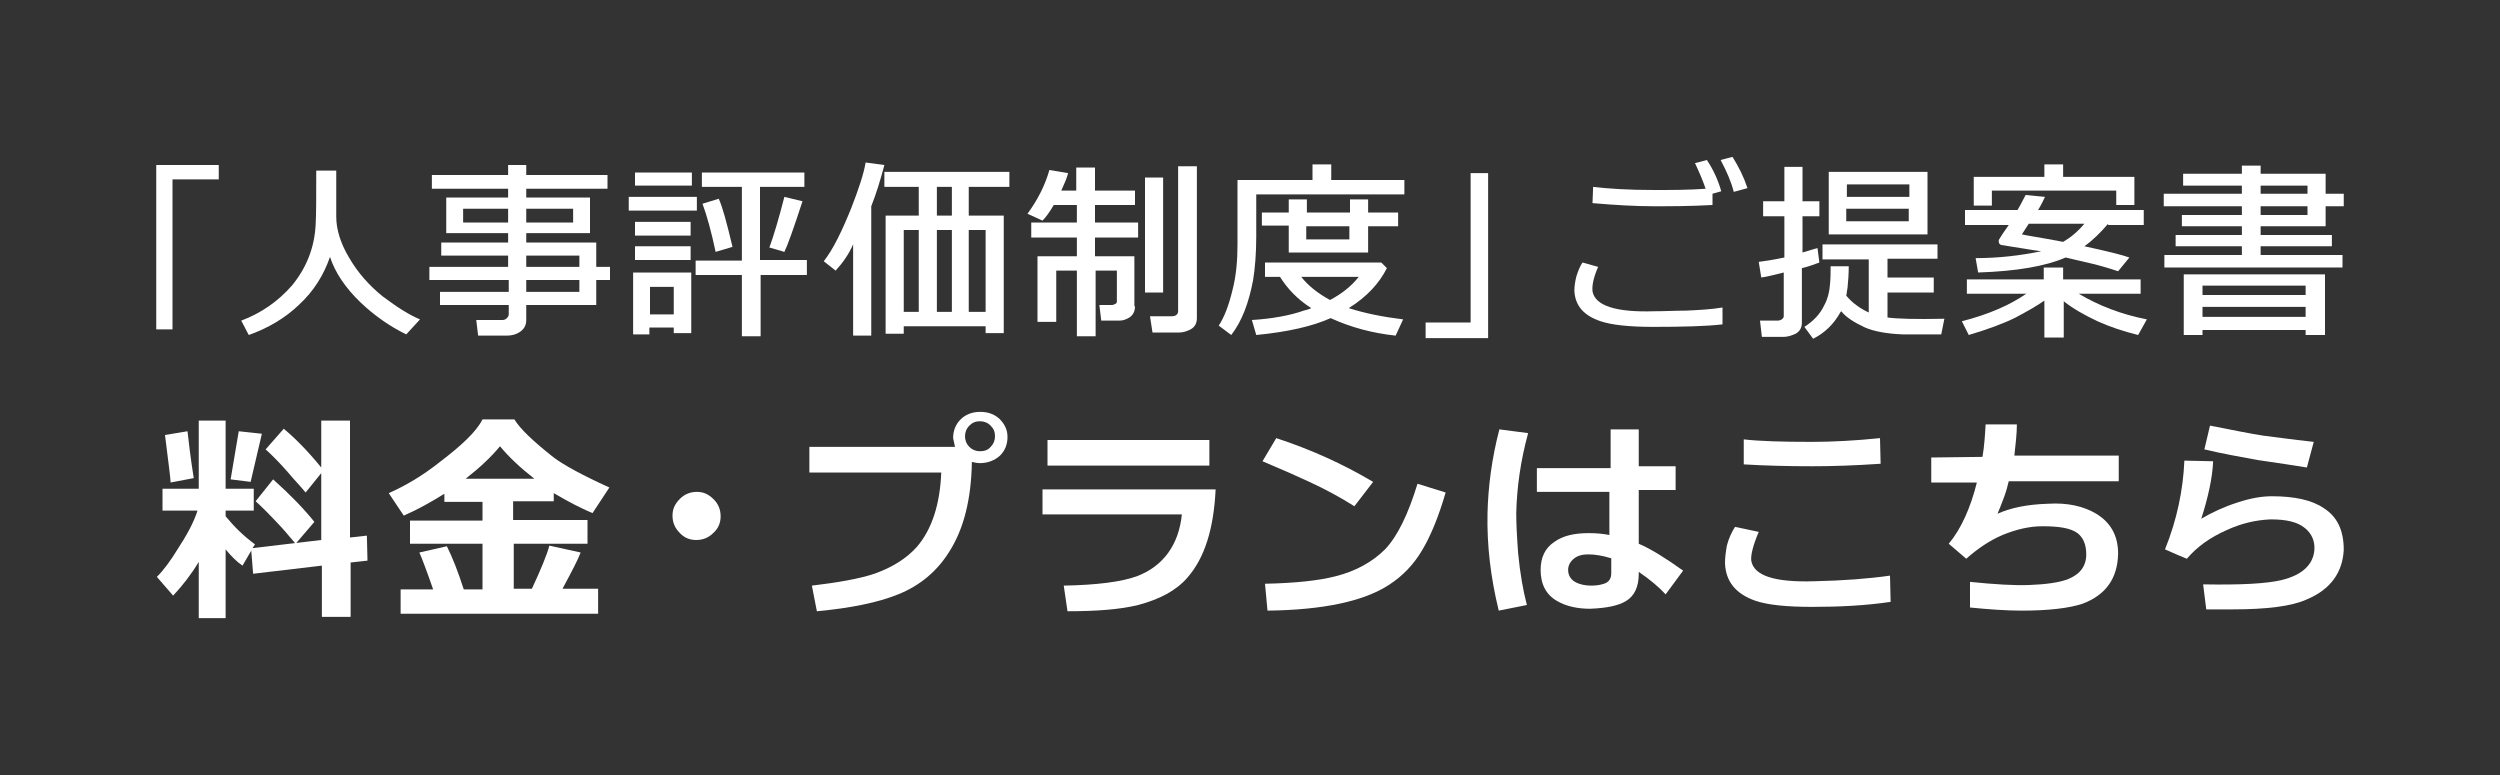 <?xml version="1.0" encoding="utf-8"?>
<!-- Generator: Adobe Illustrator 27.0.1, SVG Export Plug-In . SVG Version: 6.00 Build 0)  -->
<svg version="1.1" id="レイヤー_1" xmlns="http://www.w3.org/2000/svg" xmlns:xlink="http://www.w3.org/1999/xlink" x="0px"
	 y="0px" width="400px" height="124px" viewBox="0 0 400 124" style="enable-background:new 0 0 400 124;" xml:space="preserve">
<rect x="0" y="0" width="400" height="124" fill="#333333" stroke="none"/>
<style type="text/css">
	.st0{fill:#FFFFFF;}
</style>
<g>
	<g>
		<g>
			<path class="st0" d="M31.8,89.9c-1.2,2-2.6,3.8-4.1,5.4l-2.6-3c1.1-1.1,2.2-2.6,3.3-4.4c1.5-2.3,2.6-4.3,3.2-6.2H26v-3.5h5.8
				V67.3h4.3v10.9h4.5v3.5h-4.5v0.9c1.3,1.6,2.8,3.1,4.7,4.5l-0.4,0.6l11-1.3V75.7l-2.5,3.1c-0.9-1.1-1.9-2.1-2.8-3.2
				c-1.4-1.6-2.6-2.8-3.6-3.7l2.9-3.3c1.8,1.5,3.8,3.5,6,6.2v-7.5H56V86l2.7-0.3l0.1,4L56.1,90v8.7h-4.6v-8.2l-11,1.3l-0.3-3.7
				l-1.4,2.4c-0.9-0.6-1.8-1.5-2.7-2.6v11h-4.3L31.8,89.9L31.8,89.9z M31,76.5l-3.7,0.7c0-0.4-0.3-2.9-0.9-7.6L30,69
				C30.2,70.8,30.5,73.4,31,76.5z M41.9,69.4c-0.3,1.3-0.9,3.9-1.8,7.7l-3.2-0.4l1.3-7.7L41.9,69.4z M50.3,83.5L47.3,87
				c-1.2-1.4-2.1-2.5-2.8-3.2c-1.4-1.5-2.6-2.7-3.6-3.6l2.8-3.5C46.5,79.2,48.7,81.5,50.3,83.5z"/>
			<path class="st0" d="M94.8,82.1c-1.9-0.8-4-1.9-6.2-3.2v1.3h-6.5v3H94V87H82.2v7.2h2.9c1.4-3,2.4-5.4,2.8-6.9l5,1.1
				c-0.4,1.1-1.4,3-2.9,5.8h5.7v4H64.1v-3.9h5.2c-1-2.9-1.8-5-2.2-5.9l4.4-1c0.9,1.8,1.8,4.1,2.7,6.9h3V87H65.6v-3.7h11.6v-3h-6.1
				V79c-2.1,1.3-4.2,2.5-6.5,3.5l-2.4-3.6c2.5-1.1,5.3-2.7,8.2-5c3.4-2.6,5.8-4.8,6.8-6.8h5.1c0.9,1.5,3,3.5,6.3,6.1
				c1.6,1.2,4.5,2.8,8.9,4.8L94.8,82.1z M85.5,76.6c-2.3-1.8-4.1-3.5-5.5-5.2c-1.4,1.7-3.2,3.4-5.5,5.2H85.5z"/>
			<path class="st0" d="M111.4,86.4c-1.1,0-2-0.4-2.7-1.2c-0.7-0.7-1.1-1.6-1.1-2.7s0.4-1.9,1.2-2.7c0.7-0.7,1.6-1.1,2.7-1.1
				c1.1,0,1.9,0.4,2.7,1.2c0.7,0.7,1.1,1.6,1.1,2.7c0,1.1-0.4,2-1.2,2.7C113.4,86,112.5,86.4,111.4,86.4z"/>
			<path class="st0" d="M156.8,74.1c-0.5,0-0.9-0.1-1.3-0.2c-0.1,6-1.3,10.8-3.7,14.5c-1.9,3-4.6,5.3-8.1,6.7
				c-3.2,1.3-7.6,2.2-13,2.7l-0.8-4.1c4.2-0.5,7.6-1.1,10-1.9c2.8-1,5.1-2.4,6.8-4.3c2.4-2.8,3.7-6.8,3.9-11.9h-21.1v-4.1h23.3
				c-0.1-0.5-0.2-0.9-0.3-1.4c0-1.2,0.4-2.2,1.2-3c0.8-0.8,1.9-1.2,3.1-1.2c1.2,0,2.2,0.3,3.1,1.1c0.8,0.8,1.3,1.7,1.3,2.9
				s-0.4,2.2-1.2,3C159.1,73.7,158,74.1,156.8,74.1z M156.8,67.4c-0.7,0-1.2,0.2-1.7,0.7c-0.5,0.5-0.7,1.1-0.7,1.7s0.2,1.2,0.7,1.7
				c0.5,0.5,1.1,0.7,1.7,0.7c0.7,0,1.3-0.2,1.7-0.7c0.5-0.5,0.7-1.1,0.7-1.7c0-0.7-0.2-1.2-0.7-1.7C158,67.6,157.4,67.4,156.8,67.4z
				"/>
			<path class="st0" d="M190,92.4c-1.8,2.1-4.5,3.5-7.9,4.4c-2.8,0.7-6.6,1-11.3,1l-0.6-4.1c5.3-0.1,9.2-0.6,11.7-1.5
				c4.2-1.6,6.7-5,7.2-9.9h-22.3v-4h27.7C194.2,84.5,192.8,89.2,190,92.4z M167.6,74.5v-4.1h25.9v4.1H167.6z"/>
			<path class="st0" d="M216.7,81c-2.2-1.4-4.6-2.7-7.2-3.9c-1.7-0.8-4.2-1.9-7.5-3.3l2.2-3.7c5.5,1.8,10.6,4.1,15.5,7L216.7,81z
				 M222.2,93.6c-4,2.6-10.5,4-19.4,4.1l-0.4-4.3c4.8-0.1,8.6-0.5,11.3-1.2c3.2-0.8,5.9-2.3,7.9-4.3c2-2.1,3.7-5.6,5.2-10.5l4.5,1.4
				c-1.1,3.8-2.4,7-3.8,9.3C226.2,90.3,224.4,92.2,222.2,93.6z"/>
			<path class="st0" d="M242.6,82.1c0,1.7,0.1,3.7,0.3,6.4c0.3,3.2,0.8,6,1.4,8.3l-4.5,0.9c-1.3-5.3-1.9-10.4-1.8-15.5
				c0.1-4.4,0.7-8.9,1.9-13.5l4.6,0.6C243.3,73.7,242.7,77.9,242.6,82.1z M266.5,95.1c-1-1.1-2.4-2.3-4.3-3.6v0.3
				c0,2.1-0.7,3.6-2.1,4.4c-1.2,0.7-3,1.1-5.7,1.2c-2,0-3.8-0.4-5.2-1.2c-1.8-1-2.7-2.7-2.7-5c0-2,0.7-3.5,2.2-4.5
				c1.4-1,3.2-1.4,5.5-1.4c1.2,0,2.3,0.1,3.3,0.3v-6.9h-11.6v-3.8h11.8v-6.2h4.5v5.9h5.9v3.8h-5.9V87c1.9,0.8,4.3,2.3,7.1,4.3
				L266.5,95.1z M257.7,89.3c-1.3-0.4-2.5-0.6-3.6-0.6c-0.9,0-1.7,0.2-2.3,0.7c-0.6,0.5-0.9,1.1-0.9,1.8c0,0.8,0.4,1.5,1.1,1.9
				c0.7,0.4,1.6,0.6,2.6,0.6c1.1,0,1.8-0.2,2.3-0.4c0.6-0.3,0.9-0.8,0.9-1.6v-2.4H257.7z"/>
			<path class="st0" d="M289.9,97.1c-4,0-7.1-0.3-9.1-1c-3.1-1.1-4.7-3.1-4.8-6c0-0.8,0.1-1.7,0.3-2.8c0.3-1.2,0.8-2.2,1.3-3
				l3.8,0.8c-0.9,2.1-1.3,3.7-1.2,4.6c0.4,2.4,3.7,3.5,10.1,3.3c4.6-0.1,8.6-0.4,12.1-0.9l0.1,4.2C298.4,96.9,294.3,97.1,289.9,97.1
				z M300.9,74.2c-4.3,0.3-8,0.4-11,0.4c-3.9,0-7.6-0.1-10.9-0.3v-4c2.6,0.3,6.3,0.4,10.9,0.4c3.3,0,7-0.2,10.9-0.6L300.9,74.2z"/>
			<path class="st0" d="M333.2,96.6c-2.1,0.7-5.4,1.1-9.7,1.1c-2.5,0-5.3-0.2-8.3-0.5v-4.1c3.9,0.4,7.2,0.6,9.5,0.5
				c2.7-0.1,4.7-0.4,6.1-0.9c2-0.8,3-2.1,3-4c0-1.6-0.5-2.7-1.4-3.4c-1.1-0.8-2.9-1.1-5.6-1.1c-2.1,0-4.2,0.5-6.4,1.4
				c-2.1,0.9-4,2.2-5.8,3.8l-2.8-2.4c2-2.4,3.5-5.8,4.5-9.8H309v-4l8.2-0.1c0.3-1.8,0.4-3.5,0.5-5.2h5c0,1.5-0.2,3.1-0.4,5h16.7v4.1
				h-17.6c-0.2,0.8-0.4,1.6-0.7,2.4c-0.2,0.5-0.5,1.4-1.1,2.8c2-0.9,4.6-1.5,8.1-1.6c3.1-0.2,5.7,0.4,7.7,1.6
				c2.3,1.4,3.5,3.5,3.5,6.4C338.8,92.6,336.9,95.2,333.2,96.6z"/>
			<path class="st0" d="M369.1,95.9c-2.4,1.1-6.4,1.6-11.9,1.6c-0.6,0-1.3,0-2.2,0c-1.1,0-1.8,0-2,0l-0.5-4c6,0.1,10.1-0.1,12.6-0.7
				c3.2-0.8,5-2.4,5.2-4.8c0.1-1.4-0.4-2.6-1.5-3.5c-1.2-1-3-1.4-5.5-1.4c-2.3,0.1-4.6,0.6-7,1.7c-2.7,1.2-4.8,2.7-6.4,4.6
				c-0.8-0.3-1.9-0.8-3.5-1.5c1.9-4.7,2.9-9.5,3.1-14.2l4.6,0.1c-0.1,2.6-0.8,5.8-1.9,9.2c1.7-1,3.6-1.9,5.8-2.6
				c2.1-0.7,3.9-1,5.5-1c3.6,0,6.4,0.6,8.3,1.9c2.2,1.4,3.2,3.6,3.2,6.7C374.8,91.6,372.9,94.3,369.1,95.9z M369.1,74.8
				c-1.8-0.3-4.5-0.7-7.9-1.2c-2.7-0.5-5.6-1-8.5-1.7l0.9-3.8c3.6,0.7,6.5,1.3,8.5,1.6c1.7,0.2,4.4,0.6,8.1,1L369.1,74.8z"/>
		</g>
	</g>
	<g>
		<g>
			<path class="st0" d="M35,26.4v2.3h-7.4v24H25V26.4H35z"/>
			<path class="st0" d="M65,53.5c-2.7-1.3-5.2-3.1-7.3-5.1c-2.4-2.3-4.1-4.8-4.9-7.3c-1,2.9-2.6,5.5-5,7.7c-2.2,2.1-4.9,3.7-8,4.8
				l-1.2-2.3c3.2-1.2,5.9-3.1,8.1-5.6c2.3-2.8,3.6-6,3.8-9.7c0.1-1.6,0.1-4.5,0.1-8.7h3.2v7.4c0,2,0.7,4.3,2.1,6.6
				c1.4,2.4,3.2,4.4,5.3,6.1c2.4,1.8,4.3,3,6,3.7L65,53.5z"/>
			<path class="st0" d="M84.2,26.4V28h13v2.2h-13v1.4h10.2v5.7H84.2v1.5h11.2v3.9h2.2v2.1h-2.2v4H84.2v2.4c0,0.8-0.3,1.4-1,1.9
				c-0.6,0.4-1.3,0.6-2.1,0.6h-4.6l-0.3-2.5c2.3,0,3.7,0,4.2,0c0.3,0,0.5-0.1,0.7-0.3c0.2-0.2,0.3-0.4,0.3-0.6v-1.5h-11v-2.1h11
				v-1.9H68.7v-2.1h12.6v-1.8H70.6v-2.1h10.7v-1.5h-9.9v-5.7h9.9v-1.4H69.1V28h12.2v-1.6H84.2z M81.3,33.4h-7.2v2.2h7.2V33.4z
				 M84.2,35.6h7.5v-2.2h-7.5V35.6z M84.2,42.7h8.5v-1.8h-8.5V42.7z M84.2,46.7h8.5v-1.9h-8.5V46.7z"/>
			<path class="st0" d="M111.5,33.7h-10.9v-2.2h10.9V33.7z M107.8,53.4v-1h-3.9l0,1.1h-2.6v-9.9h9.3v9.7H107.8z M110.7,29.7h-9.1
				v-2.1h9.1V29.7z M110.5,37.7h-8.9v-2.2h8.9V37.7z M110.5,41.6h-8.9v-2.2h8.9V41.6z M107.8,50.3v-4.4H104v4.4H107.8z M129.2,44
				h-7.5v9.8h-3V44h-7.4v-2.3h7.4V29.9h-6.4v-2.3h16.4v2.3h-7.1v11.7h7.5V44z M117.2,39.5l-2.7,0.8c-0.7-3.3-1.4-5.8-2.1-7.7
				l2.6-0.8C115.6,33.1,116.3,35.7,117.2,39.5z M128.4,32.2c-1.4,4.3-2.4,7.1-2.9,8.1l-2.4-0.7c0.7-1.9,1.5-4.6,2.4-8.1L128.4,32.2z
				"/>
			<path class="st0" d="M136.5,53.8V39.1c-0.7,1.6-1.7,3-2.8,4.2l-1.9-1.5c1.5-1.9,2.9-4.8,4.4-8.5c1.2-3.1,2-5.5,2.3-7.3l3,0.4
				c-0.6,2.3-1.3,4.6-2.1,6.6v20.7H136.5z M157.7,52.2h-13.1v1.2h-2.9V34.5h5.3v-4.6h-5.5v-2.4h20v2.4H155v4.6h5.6v18.8h-2.9V52.2z
				 M144.6,49.9h2.4V36.8h-2.4V49.9z M149.9,34.5h2.4v-4.6h-2.4V34.5z M149.9,49.9h2.4V36.8h-2.4V49.9z M155,49.9h2.7V36.8H155V49.9
				z"/>
			<path class="st0" d="M181.6,49c0,0.8-0.3,1.4-0.9,1.8c-0.5,0.3-1,0.5-1.6,0.5h-2.9l-0.3-2.5h2c0.2,0,0.4-0.1,0.6-0.2
				c0.2-0.1,0.2-0.3,0.2-0.4v-4.9h-3.4v10.5h-3V43.3H169v8.2h-3V41h6.3v-3H165v-2.4h7.3v-2.8h-3.7c-0.7,1.2-1.3,2-1.8,2.5l-2.4-1.1
				c1.6-2.2,2.8-4.5,3.5-7l3,0.5c-0.2,0.8-0.6,1.7-1.1,2.8h2.4v-3.7h3v3.7h6.4v2.3h-6.4v2.8h6.9V38h-6.9v3h6.3V49z M183.2,46.8V28.4
				h2.9v18.4H183.2z M188.7,53.2h-4.3l-0.4-2.6h3.5c0.6,0,1-0.3,1-0.8V26.6h3v24.3c0,0.8-0.3,1.4-1,1.8
				C189.9,53,189.3,53.2,188.7,53.2z"/>
			<path class="st0" d="M224.7,31.1H201v6.7c0,2.8-0.2,5.1-0.5,7c-0.7,3.7-1.8,6.6-3.5,8.8l-2-1.5c0.9-1.4,1.6-3.2,2.2-5.7
				c0.6-2.3,0.8-4.8,0.8-7.3V28.8H210v-2.5h3v2.5h11.7V31.1z M209.8,49.3c-2.2-1.4-3.8-3.1-5-5h-2.4V42H221l0.9,0.9
				c-1.2,2.4-3.2,4.6-6.1,6.4c2.5,0.8,5.4,1.4,8.7,1.8l-1.2,2.6c-3.7-0.4-7.1-1.3-10.4-2.8c-2.9,1.3-6.8,2.2-11.9,2.7l-0.7-2.4
				c3.2-0.2,6-0.7,8.3-1.5C209,49.6,209.4,49.5,209.8,49.3z M218.9,40.4h-12.7v-4.3h-4.3V34h4.3v-2.1h2.9V34h6.9v-2.1h2.9V34h4.8
				v2.2h-4.8V40.4z M208.2,44.3c1.1,1.4,2.6,2.6,4.6,3.7c1.9-1,3.4-2.2,4.6-3.7H208.2z M209,36.2v2.1h6.9v-2.1H209z"/>
			<path class="st0" d="M235.3,27.7l2.8,0v26.4h-10v-2.5h7.2V27.7z"/>
			<path class="st0" d="M264.5,52.3c-3.8,0-6.6-0.3-8.4-0.9c-2.7-0.9-4.1-2.5-4.2-4.9c0-0.6,0.1-1.4,0.3-2.2c0.3-1,0.6-1.7,1-2.3
				l2.5,0.7c-0.7,1.6-1,2.9-0.9,3.9c0.4,2.3,3.7,3.4,9.9,3.2c1.7,0,3.4-0.1,5.1-0.1c2.1-0.1,4-0.2,5.8-0.5l0,2.7
				C273,52.2,269.3,52.3,264.5,52.3z M274,32.8c-3.6,0.2-6.7,0.2-9.4,0.2c-3,0-6.3-0.2-9.8-0.5l0.1-2.6c2.5,0.3,5.7,0.5,9.8,0.5
				c2.7,0,5.5,0,8.2-0.2c-0.4-1.2-1-2.6-1.7-4.1l1.9-0.5c1,1.5,1.8,3.2,2.3,5L274,31L274,32.8z M277.4,30.7
				c-0.4-1.6-1.1-3.2-2.1-5.1l1.9-0.5c1,1.6,1.8,3.2,2.4,5L277.4,30.7z"/>
			<path class="st0" d="M285.4,53.9h-3.5l-0.3-2.6h2.8c0.3,0,0.5-0.1,0.7-0.2c0.2-0.2,0.3-0.3,0.3-0.5v-7c-1.6,0.4-2.8,0.7-3.6,0.8
				l-0.4-2.5c0.8-0.1,2.2-0.3,4.1-0.7v-6.6h-3.4v-2.4h3.4v-5.5h2.9v5.5h2.7v2.4h-2.7v5.8c1.1-0.3,1.9-0.6,2.4-0.7l0.3,2.3
				c-0.6,0.2-1.5,0.6-2.8,0.9v8.7c0,0.8-0.3,1.4-1,1.8C286.6,53.7,286,53.9,285.4,53.9z M291.6,41.4v-2.3H310v2.3H302v3h7.4v2.4H302
				v4c1.4,0.2,4.5,0.3,9.1,0.2l-0.5,2.5c-3.3,0-5.3,0-6.2,0c-2.6-0.1-4.6-0.5-6-1.1c-1.7-0.8-3-1.6-3.8-2.6l-0.1,0.1
				c-1.1,2-2.6,3.4-4.4,4.3l-1.4-1.9c1.4-0.9,2.5-2,3.2-3.5c0.5-0.9,0.8-2,0.9-3.3c0.1-1,0.1-2,0.1-2.9h2.9c0,1.3-0.1,2.5-0.2,3.5
				c-0.1,0.4-0.1,0.8-0.2,1.2c0.9,1.1,2.1,2,3.6,2.7v-8.5H291.6z M308.4,27.5v10h-15.8v-10H308.4z M295.5,31.5h10v-2h-10V31.5z
				 M305.4,33.4h-10v2h10V33.4z"/>
			<path class="st0" d="M322.5,50.8c-2,1-4.5,1.9-7.5,2.8l-1.1-2.2c4.3-1.1,7.7-2.6,10.3-4.4h-9.5v-2.3h12.3v-1.9h3.1v1.9h12.4v2.3
				h-9.9c3.2,1.9,6.8,3.3,10.9,4.1l-1.4,2.5c-2.4-0.6-4.5-1.3-6.5-2.2c-2.1-1-3.9-2-5.4-3.2V54h-3.1v-5.9
				C325.8,49,324.2,49.9,322.5,50.8z M337.3,35.8c-1.2,1.4-2.4,2.6-3.8,3.6c3.7,0.8,6.1,1.4,7.2,1.8l-1.8,2.2
				c-0.6-0.2-1.8-0.6-3.7-1.1l-4.7-1.1c-3.2,1.4-7.9,2.2-14,2.4l-0.4-2.3c3.6,0,7.1-0.4,10.5-1.1c-1.6-0.2-3.7-0.6-6.4-1
				c-0.3-0.1-0.4-0.3-0.4-0.6c0-0.1,0-0.2,0-0.2c0.3-0.5,0.8-1.3,1.6-2.4h-7v-2.4h8.4c0.5-0.8,0.9-1.7,1.3-2.4l3.1,0.3
				c-0.2,0.4-0.5,1.1-1.1,2.1h16.9v2.4H337.3z M338.6,32.7v-2.2h-19.9v2.4h-2.9v-4.6h11.3v-2h3v2h11.4v4.5H338.6z M330.1,38.7
				c1.2-0.7,2.3-1.6,3.4-2.9h-8.9c-0.5,0.8-0.9,1.4-1.1,1.7C324.3,37.7,326.5,38,330.1,38.7z"/>
			<path class="st0" d="M346.3,42.8v-2h12.4v-1.4h-10.6v-1.8h10.6v-1.4h-9.6v-1.8h9.6V33h-12.5v-2h12.5v-1.3h-9.4v-1.9h9.4v-1.3h3
				v1.3h10.4V31h2.9v2h-2.9v3.2h-10.4v1.4h11.4v1.8h-11.4v1.4h13.1v2H346.3z M352.4,52.8v0.8h-3v-9.7H372v9.7h-3.1v-0.8H352.4z
				 M368.9,47.2v-1.5h-16.5v1.5H368.9z M352.4,49.1v1.6h16.5v-1.6H352.4z M361.7,29.7V31h7.5v-1.3H361.7z M361.7,33v1.4h7.5V33
				H361.7z"/>
		</g>
	</g>
</g>
</svg>
